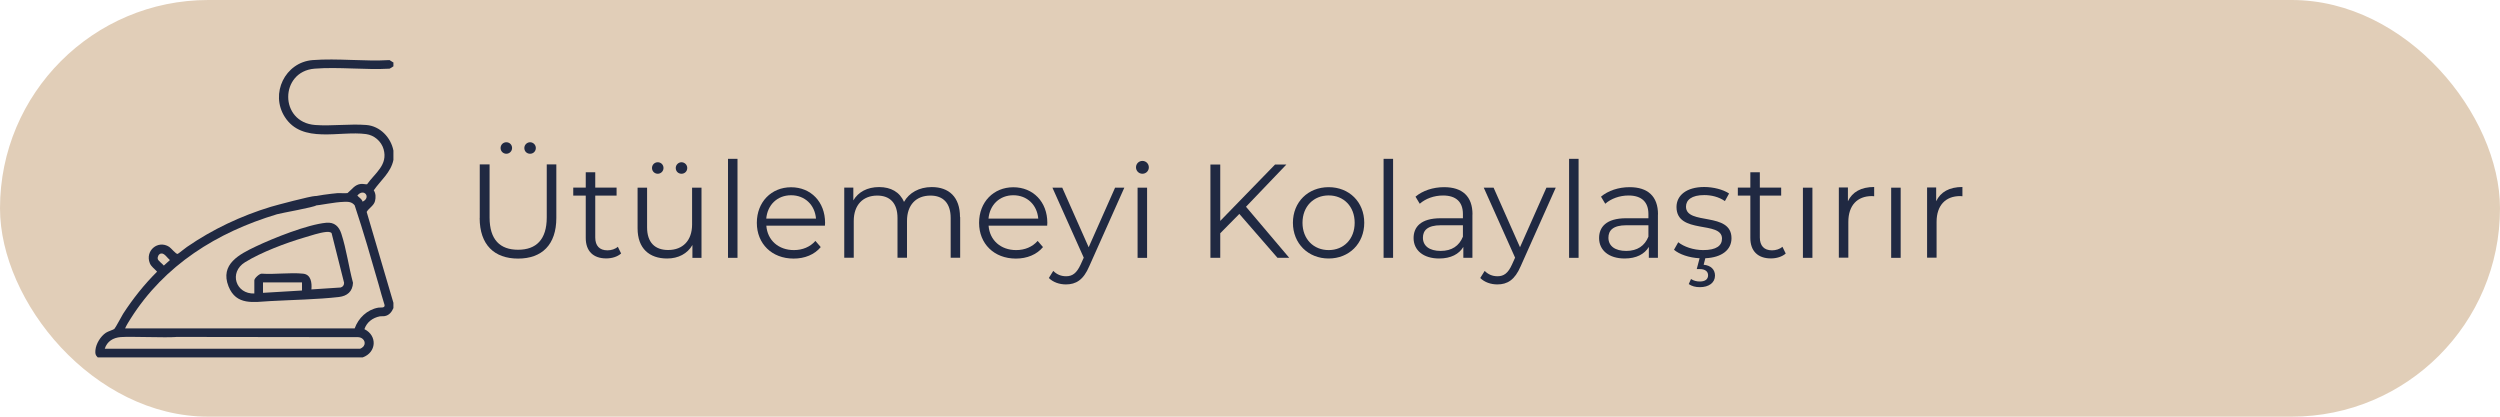 <?xml version="1.0" encoding="UTF-8"?>
<svg id="katman_1" data-name="katman 1" xmlns="http://www.w3.org/2000/svg" viewBox="0 0 300 50">
  <defs>
    <style>
      .cls-1 {
        fill: #202942;
      }

      .cls-2 {
        fill: #e1ceb8;
      }
    </style>
  </defs>
  <rect class="cls-2" x="0" y="0" width="300" height="50" rx="25" ry="25"/>
  <path class="cls-1" d="M47.21,7.47v.49l-.45.28c-2.93.17-6.12-.23-9.01,0-4.19.33-4.27,6.43.07,6.76,1.98.15,4.17-.16,6.15,0,1.64.13,2.94,1.5,3.24,3.07v1.12c-.3,1.51-1.54,2.46-2.36,3.65.25.37.26.87.15,1.29-.14.56-.74.84-1,1.3l3.21,10.91v.63c-.2.46-.5.86-1.03.96-.2.04-.4,0-.59.03-.87.17-1.58.7-1.86,1.54,1.58.78,1.45,2.8-.21,3.39H11.73c-.3-.29-.31-.46-.28-.87.07-.78.62-1.66,1.26-2.09.23-.16.92-.37,1.01-.46.15-.14.84-1.48,1.05-1.81,1.18-1.82,2.54-3.53,4.08-5.06-.28-.32-.71-.61-.87-1.01-.6-1.5.97-2.83,2.32-1.97.25.16.82.9,1.02.85.08-.02.93-.72,1.12-.84,3.06-2.11,6.49-3.73,10.05-4.81.67-.2,4.73-1.28,5.34-1.3.49-.01.46.74.13,1.12-.19.22-4.26.93-4.72,1.07-7.2,2.16-13.5,6.09-17.56,12.52-.24.38-.49.77-.67,1.18h6.05c.32,0,.59.88.06,1.03-1.25.1-5.39-.08-6.63.01-.91.07-1.64.51-1.92,1.4h30.62c.11,0,.38-.21.45-.31.35-.5-.1-1.07-.66-1.08l-23.01-.03c-.53-.29-.3-1.04.32-1.02h22.27c.45-1.25,1.48-2.24,2.82-2.49.26-.05.82.09.77-.31-.27-.82-.48-1.66-.72-2.49-.91-3.17-1.83-6.36-2.87-9.48-.34-.42-.75-.44-1.26-.42-1.27.04-2.63.38-3.91.5-.54-.08-.64-.83-.12-1.03.57-.22,2.51-.45,3.19-.51.4-.03.84.04,1.24-.01.53-.43.87-1.03,1.62-1.1.27-.02.48.06.73.04.96-1.36,2.52-2.31,1.98-4.21-.27-.94-1.12-1.68-2.1-1.81-3.2-.43-7.67,1.2-9.75-2.05-1.8-2.8.03-6.57,3.34-6.83,2.97-.23,6.23.18,9.22,0l.45.28ZM43.51,24.2c1.07-.5.15-1.69-.63-.73.21.25.54.39.63.73ZM19.33,30.42c-.28.05-.45.38-.4.65.04.22.58.6.73.8l.73-.66c-.29-.23-.66-.86-1.06-.79Z"/>
  <path class="cls-1" d="M39.16,26.73c.97-.09,1.52.45,1.8,1.31.61,1.86.89,4,1.4,5.9-.05,1.04-.69,1.58-1.69,1.7-2.63.3-5.57.34-8.24.49-1.98.11-4.08.57-5.01-1.77-1.05-2.66,1.32-3.85,3.27-4.78,2.1-1,6.2-2.64,8.46-2.85ZM30.52,35.21v-1.57c0-.24.59-.8.88-.8,1.59.11,3.4-.16,4.96,0,.97.09,1.08,1.09,1.01,1.89l3.51-.23c.27-.07.42-.3.41-.57l-1.5-5.96c-.17-.17-.47-.15-.69-.13-.72.07-1.88.45-2.61.67-2.2.65-5.15,1.76-7.09,2.96-1.97,1.22-1.11,3.85,1.14,3.75ZM36.24,33.89h-4.68v1.25l4.68-.28v-.98Z"/>
  <g>
    <path class="cls-1" d="M57.57,26.15v-6.42h1.18v6.37c0,2.66,1.25,3.87,3.42,3.87s3.44-1.22,3.44-3.87v-6.37h1.15v6.42c0,3.22-1.73,4.88-4.59,4.88s-4.61-1.66-4.61-4.88ZM60.07,17.76c0-.38.3-.69.69-.69s.69.3.69.69-.32.69-.69.69-.69-.29-.69-.69ZM62.92,17.76c0-.38.32-.69.69-.69s.69.3.69.69-.3.69-.69.69-.69-.29-.69-.69Z"/>
    <path class="cls-1" d="M74.53,30.42c-.45.4-1.12.59-1.78.59-1.58,0-2.46-.9-2.46-2.45v-5.09h-1.5v-.96h1.5v-1.84h1.14v1.84h2.56v.96h-2.56v5.03c0,.99.51,1.54,1.46,1.54.46,0,.93-.14,1.25-.43l.4.82Z"/>
    <path class="cls-1" d="M84.18,22.52v8.42h-1.09v-1.54c-.59,1.03-1.68,1.62-3.03,1.62-2.14,0-3.55-1.2-3.55-3.62v-4.88h1.14v4.77c0,1.79.93,2.71,2.53,2.71,1.76,0,2.87-1.14,2.87-3.06v-4.42h1.14ZM78.24,20.16c0-.38.3-.69.69-.69s.69.3.69.69-.32.69-.69.69-.69-.29-.69-.69ZM81.09,20.16c0-.38.32-.69.69-.69s.69.3.69.69-.3.69-.69.69-.69-.29-.69-.69Z"/>
    <path class="cls-1" d="M87.36,19.06h1.14v11.88h-1.14v-11.88Z"/>
    <path class="cls-1" d="M99,27.08h-7.04c.13,1.76,1.47,2.93,3.31,2.93,1.02,0,1.94-.37,2.58-1.1l.64.74c-.75.9-1.92,1.38-3.25,1.38-2.63,0-4.42-1.79-4.42-4.29s1.74-4.27,4.11-4.27,4.08,1.75,4.08,4.27c0,.1-.02.22-.02.35ZM91.95,26.23h5.97c-.14-1.65-1.34-2.8-2.99-2.8s-2.83,1.15-2.98,2.8Z"/>
    <path class="cls-1" d="M115.22,26.05v4.88h-1.14v-4.77c0-1.78-.9-2.69-2.42-2.69-1.73,0-2.82,1.12-2.82,3.04v4.42h-1.14v-4.77c0-1.78-.9-2.69-2.43-2.69-1.71,0-2.82,1.12-2.82,3.04v4.42h-1.14v-8.42h1.09v1.54c.59-1.01,1.68-1.6,3.09-1.6s2.48.59,2.99,1.78c.61-1.09,1.81-1.78,3.33-1.78,2.05,0,3.39,1.18,3.39,3.6Z"/>
    <path class="cls-1" d="M125.67,27.08h-7.04c.13,1.76,1.47,2.93,3.31,2.93,1.02,0,1.94-.37,2.58-1.1l.64.74c-.75.9-1.92,1.38-3.25,1.38-2.63,0-4.42-1.79-4.42-4.29s1.74-4.27,4.11-4.27,4.08,1.75,4.08,4.27c0,.1-.02.22-.02.35ZM118.62,26.23h5.97c-.14-1.65-1.34-2.8-2.99-2.8s-2.83,1.15-2.98,2.8Z"/>
    <path class="cls-1" d="M134.92,22.52l-4.21,9.43c-.7,1.65-1.6,2.18-2.8,2.18-.78,0-1.54-.26-2.05-.77l.53-.85c.42.42.93.64,1.54.64.75,0,1.26-.35,1.75-1.41l.37-.82-3.76-8.4h1.18l3.17,7.15,3.17-7.15h1.12Z"/>
    <path class="cls-1" d="M136.32,20.08c0-.43.34-.77.77-.77s.77.34.77.77-.34.77-.77.77-.77-.34-.77-.77ZM136.51,22.52h1.14v8.42h-1.14v-8.42Z"/>
    <path class="cls-1" d="M148.72,25.67l-2.29,2.32v2.95h-1.18v-11.2h1.18v6.77l6.58-6.77h1.36l-4.85,5.07,5.19,6.13h-1.41l-4.58-5.27Z"/>
    <path class="cls-1" d="M155.15,26.73c0-2.5,1.83-4.27,4.29-4.27s4.27,1.78,4.27,4.27-1.81,4.29-4.27,4.29-4.29-1.79-4.29-4.29ZM162.56,26.73c0-1.97-1.33-3.28-3.12-3.28s-3.14,1.31-3.14,3.28,1.34,3.28,3.14,3.28,3.12-1.31,3.12-3.28Z"/>
    <path class="cls-1" d="M166.03,19.06h1.14v11.88h-1.14v-11.88Z"/>
    <path class="cls-1" d="M176.69,25.72v5.22h-1.09v-1.31c-.51.86-1.5,1.39-2.9,1.39-1.9,0-3.07-.99-3.07-2.45,0-1.3.83-2.38,3.25-2.38h2.67v-.51c0-1.44-.82-2.22-2.38-2.22-1.09,0-2.11.38-2.8.99l-.51-.85c.85-.72,2.1-1.14,3.43-1.14,2.18,0,3.41,1.09,3.41,3.27ZM175.55,28.41v-1.38h-2.64c-1.63,0-2.16.64-2.16,1.5,0,.98.78,1.58,2.13,1.58s2.22-.61,2.67-1.71Z"/>
    <path class="cls-1" d="M186.69,22.52l-4.21,9.43c-.71,1.65-1.6,2.18-2.8,2.18-.78,0-1.54-.26-2.05-.77l.53-.85c.42.42.93.64,1.54.64.75,0,1.26-.35,1.74-1.41l.37-.82-3.76-8.4h1.18l3.17,7.15,3.17-7.15h1.12Z"/>
    <path class="cls-1" d="M188.29,19.06h1.14v11.88h-1.14v-11.88Z"/>
    <path class="cls-1" d="M198.95,25.72v5.22h-1.09v-1.31c-.51.86-1.5,1.39-2.9,1.39-1.9,0-3.07-.99-3.07-2.45,0-1.3.83-2.38,3.25-2.38h2.67v-.51c0-1.44-.82-2.22-2.38-2.22-1.09,0-2.11.38-2.8.99l-.51-.85c.85-.72,2.1-1.14,3.43-1.14,2.18,0,3.41,1.09,3.41,3.27ZM197.81,28.41v-1.38h-2.64c-1.63,0-2.16.64-2.16,1.5,0,.98.78,1.58,2.13,1.58s2.22-.61,2.67-1.71Z"/>
    <path class="cls-1" d="M204.63,31.02l-.19.75c.88.08,1.36.59,1.36,1.3,0,.86-.74,1.39-1.81,1.39-.53,0-.96-.11-1.34-.37l.27-.61c.32.21.67.3,1.06.3.64,0,.99-.27.99-.75,0-.43-.32-.74-.99-.74h-.37l.34-1.3c-1.26-.06-2.45-.48-3.07-1.02l.51-.9c.67.53,1.81.94,2.99.94,1.6,0,2.26-.54,2.26-1.38,0-2.19-5.46-.46-5.46-3.79,0-1.38,1.18-2.4,3.33-2.4,1.09,0,2.27.3,2.98.78l-.5.91c-.74-.51-1.62-.72-2.48-.72-1.52,0-2.19.59-2.19,1.39,0,2.27,5.46.56,5.46,3.79,0,1.38-1.15,2.31-3.14,2.4Z"/>
    <path class="cls-1" d="M214.29,30.42c-.45.4-1.12.59-1.78.59-1.58,0-2.47-.9-2.47-2.45v-5.09h-1.5v-.96h1.5v-1.84h1.14v1.84h2.56v.96h-2.56v5.03c0,.99.51,1.54,1.46,1.54.46,0,.93-.14,1.25-.43l.4.82Z"/>
    <path class="cls-1" d="M216.35,22.52h1.14v8.42h-1.14v-8.42Z"/>
    <path class="cls-1" d="M224.9,22.45v1.1c-.1,0-.19-.02-.27-.02-1.76,0-2.83,1.12-2.83,3.1v4.29h-1.14v-8.42h1.09v1.65c.53-1.12,1.6-1.71,3.15-1.71Z"/>
    <path class="cls-1" d="M226.94,22.52h1.14v8.42h-1.14v-8.42Z"/>
    <path class="cls-1" d="M235.49,22.45v1.1c-.1,0-.19-.02-.27-.02-1.76,0-2.83,1.12-2.83,3.1v4.29h-1.14v-8.42h1.09v1.65c.53-1.12,1.6-1.71,3.15-1.71Z"/>
  </g>
</svg>